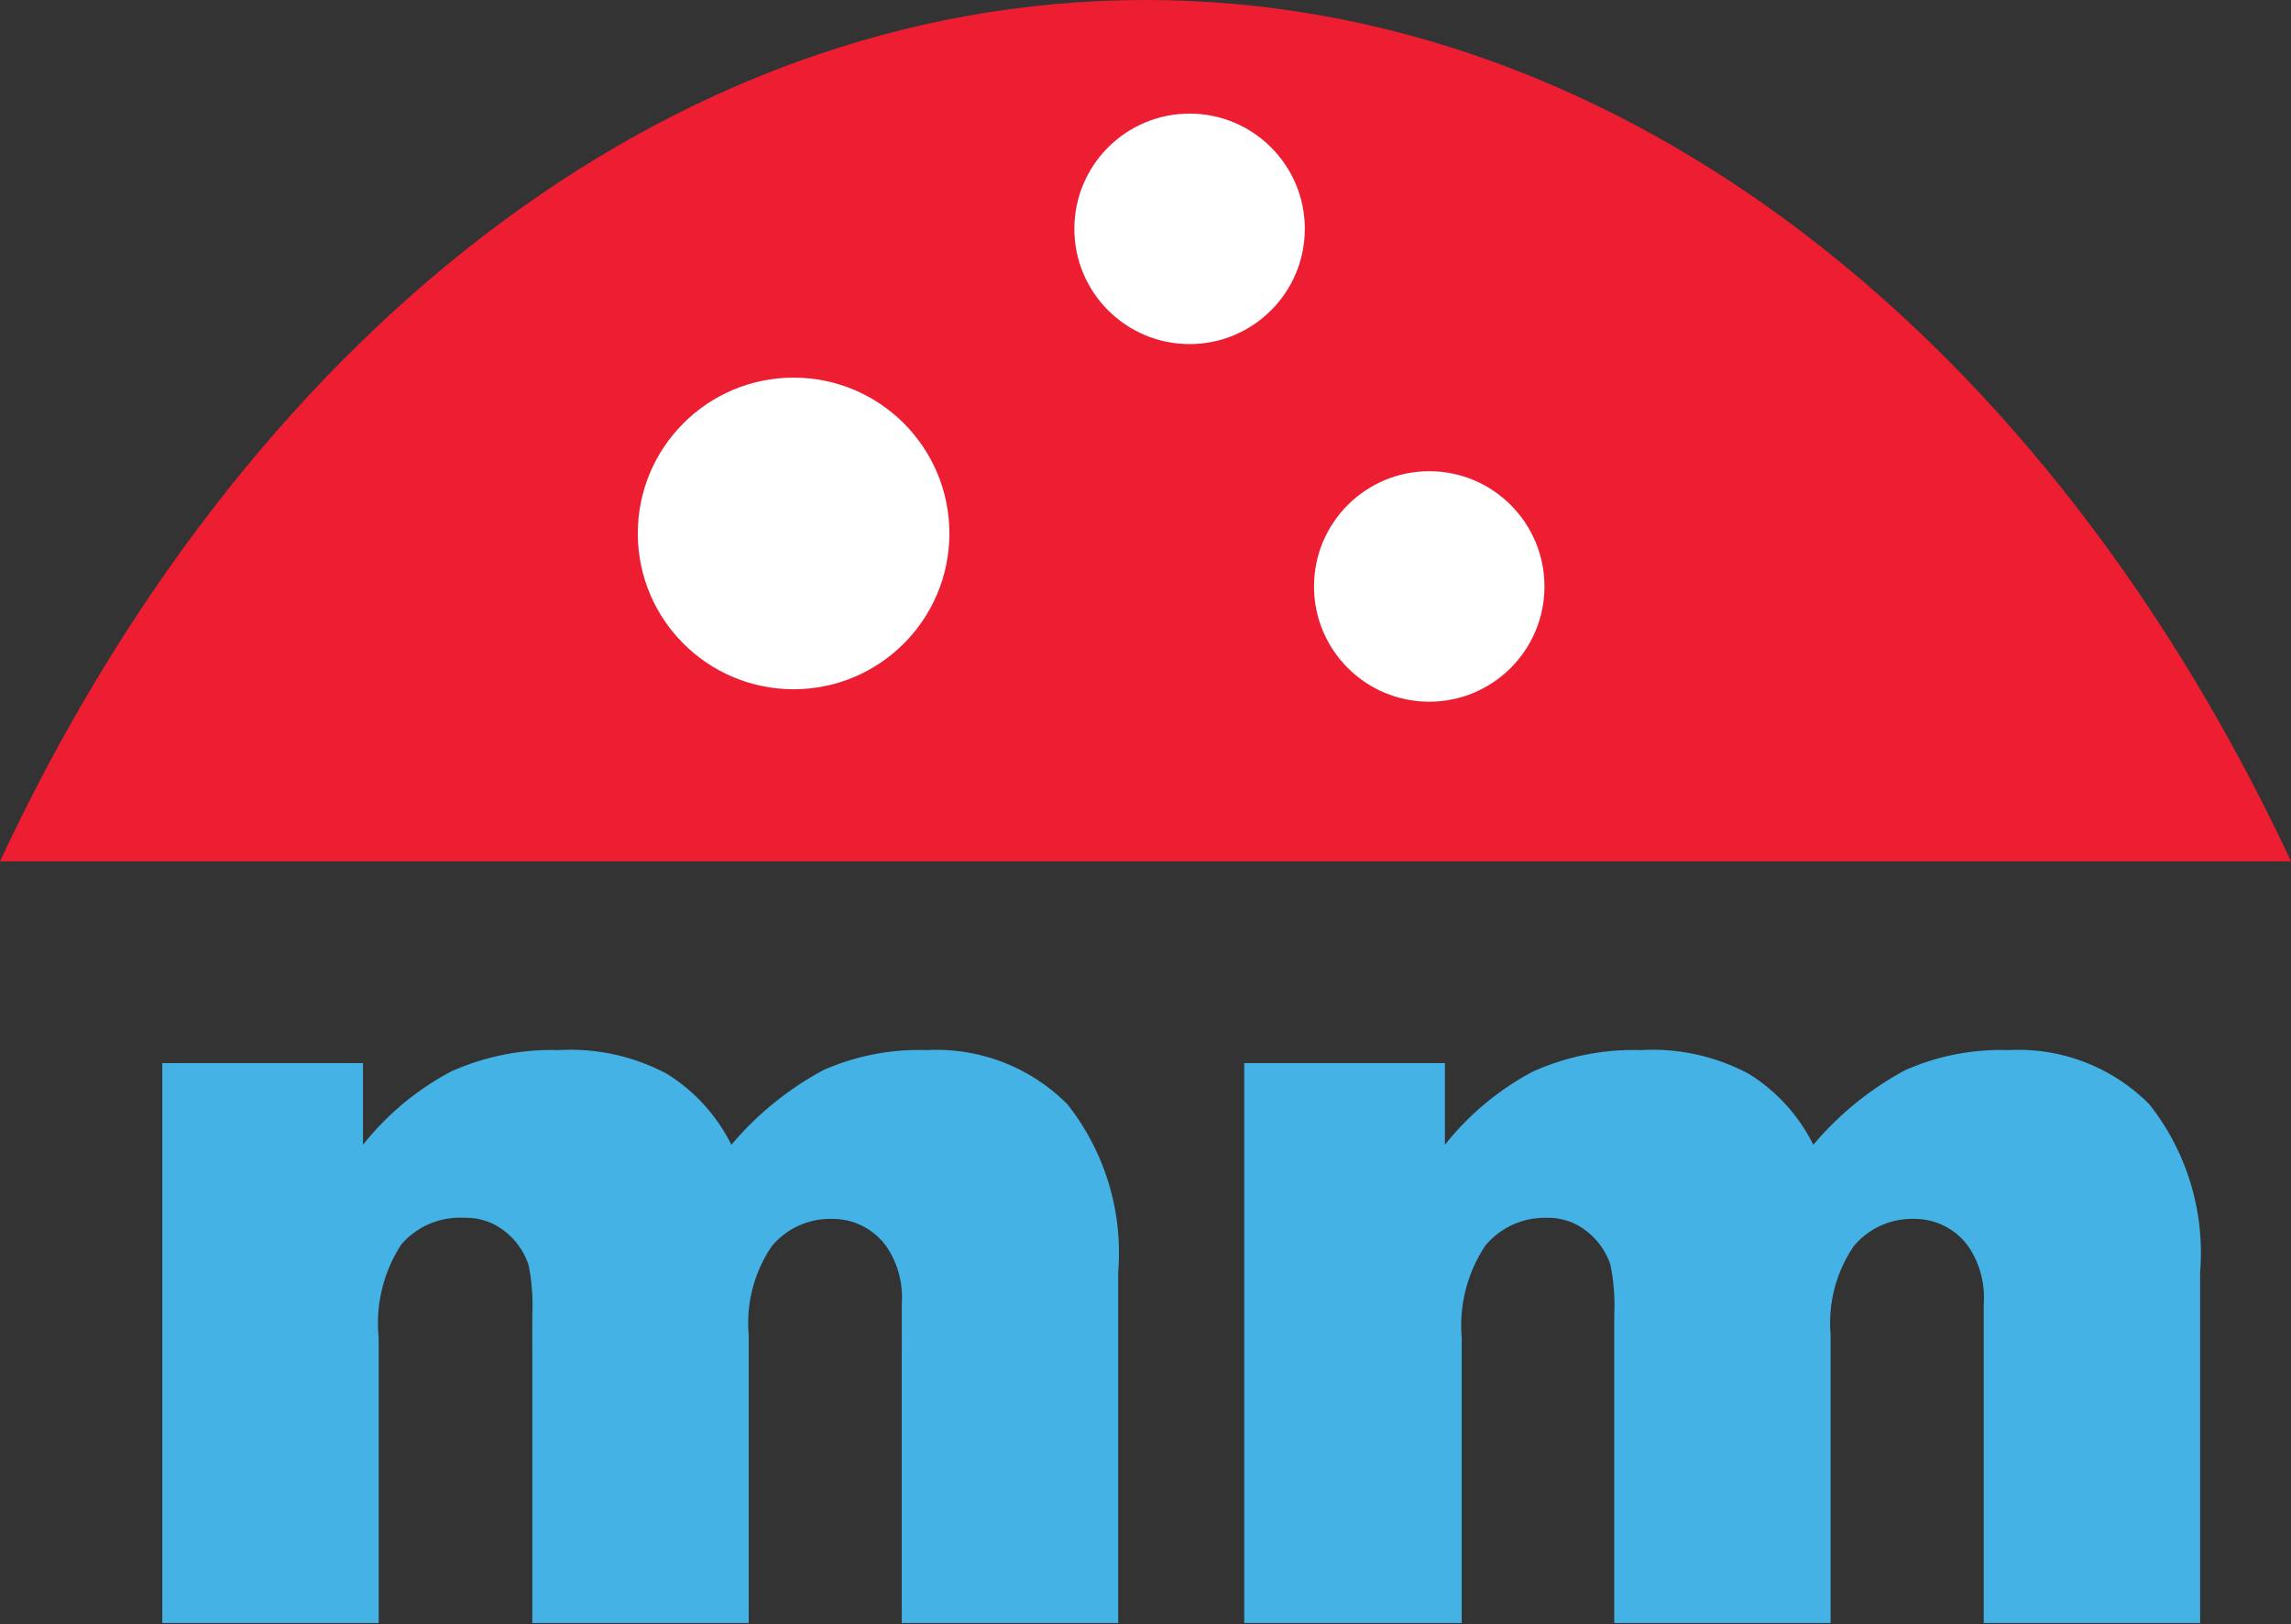 <svg xmlns="http://www.w3.org/2000/svg" viewBox="0 0 42.35 30.02"><rect x="0" y="0" width="42.35" height="30.02" fill="#333333" stroke="none"/><defs><style>.cls-1{fill:#44b2e5;}.cls-2{fill:#ed1e32;}.cls-3{fill:#fff;}</style></defs><g id="Layer_2" data-name="Layer 2"><g id="Layer_1-2" data-name="Layer 1"><path class="cls-1" d="M3,19.65H6.71v1.51a5.15,5.15,0,0,1,1.62-1.35,4.52,4.52,0,0,1,2-.4,3.77,3.77,0,0,1,2,.44,3.24,3.24,0,0,1,1.19,1.31,5.83,5.83,0,0,1,1.7-1.38,4.37,4.37,0,0,1,1.91-.37,3.41,3.41,0,0,1,2.6,1,4.42,4.42,0,0,1,.94,3.1V30h-4V24.11a1.69,1.69,0,0,0-.27-1.05,1.22,1.22,0,0,0-1-.53,1.41,1.41,0,0,0-1.13.5,2.52,2.52,0,0,0-.43,1.64V30h-4V24.3a3.75,3.75,0,0,0-.07-.92,1.31,1.31,0,0,0-.45-.63,1.14,1.14,0,0,0-.73-.24A1.43,1.43,0,0,0,7.42,23,2.66,2.66,0,0,0,7,24.72V30H3Z"/><path class="cls-1" d="M23,19.65h3.71v1.51a5.15,5.15,0,0,1,1.62-1.35,4.52,4.52,0,0,1,2-.4,3.77,3.77,0,0,1,2,.44,3.24,3.24,0,0,1,1.19,1.31,5.83,5.83,0,0,1,1.7-1.38,4.37,4.37,0,0,1,1.91-.37,3.41,3.41,0,0,1,2.6,1,4.42,4.42,0,0,1,.94,3.1V30h-4V24.11a1.69,1.69,0,0,0-.27-1.05,1.22,1.22,0,0,0-1-.53,1.41,1.41,0,0,0-1.13.5,2.52,2.52,0,0,0-.43,1.64V30h-4V24.3a3.75,3.75,0,0,0-.07-.92,1.31,1.31,0,0,0-.45-.63,1.14,1.14,0,0,0-.73-.24,1.43,1.43,0,0,0-1.13.51,2.66,2.66,0,0,0-.44,1.7V30H23Z"/><path class="cls-2" d="M42.35,15.92C37.87,6.34,30.06,0,21.17,0S4.47,6.34,0,15.92Z"/><circle class="cls-3" cx="21.99" cy="4.23" r="2.13"/><circle class="cls-3" cx="14.67" cy="9.86" r="2.88"/><circle class="cls-3" cx="26.42" cy="10.84" r="2.13"/></g></g></svg>